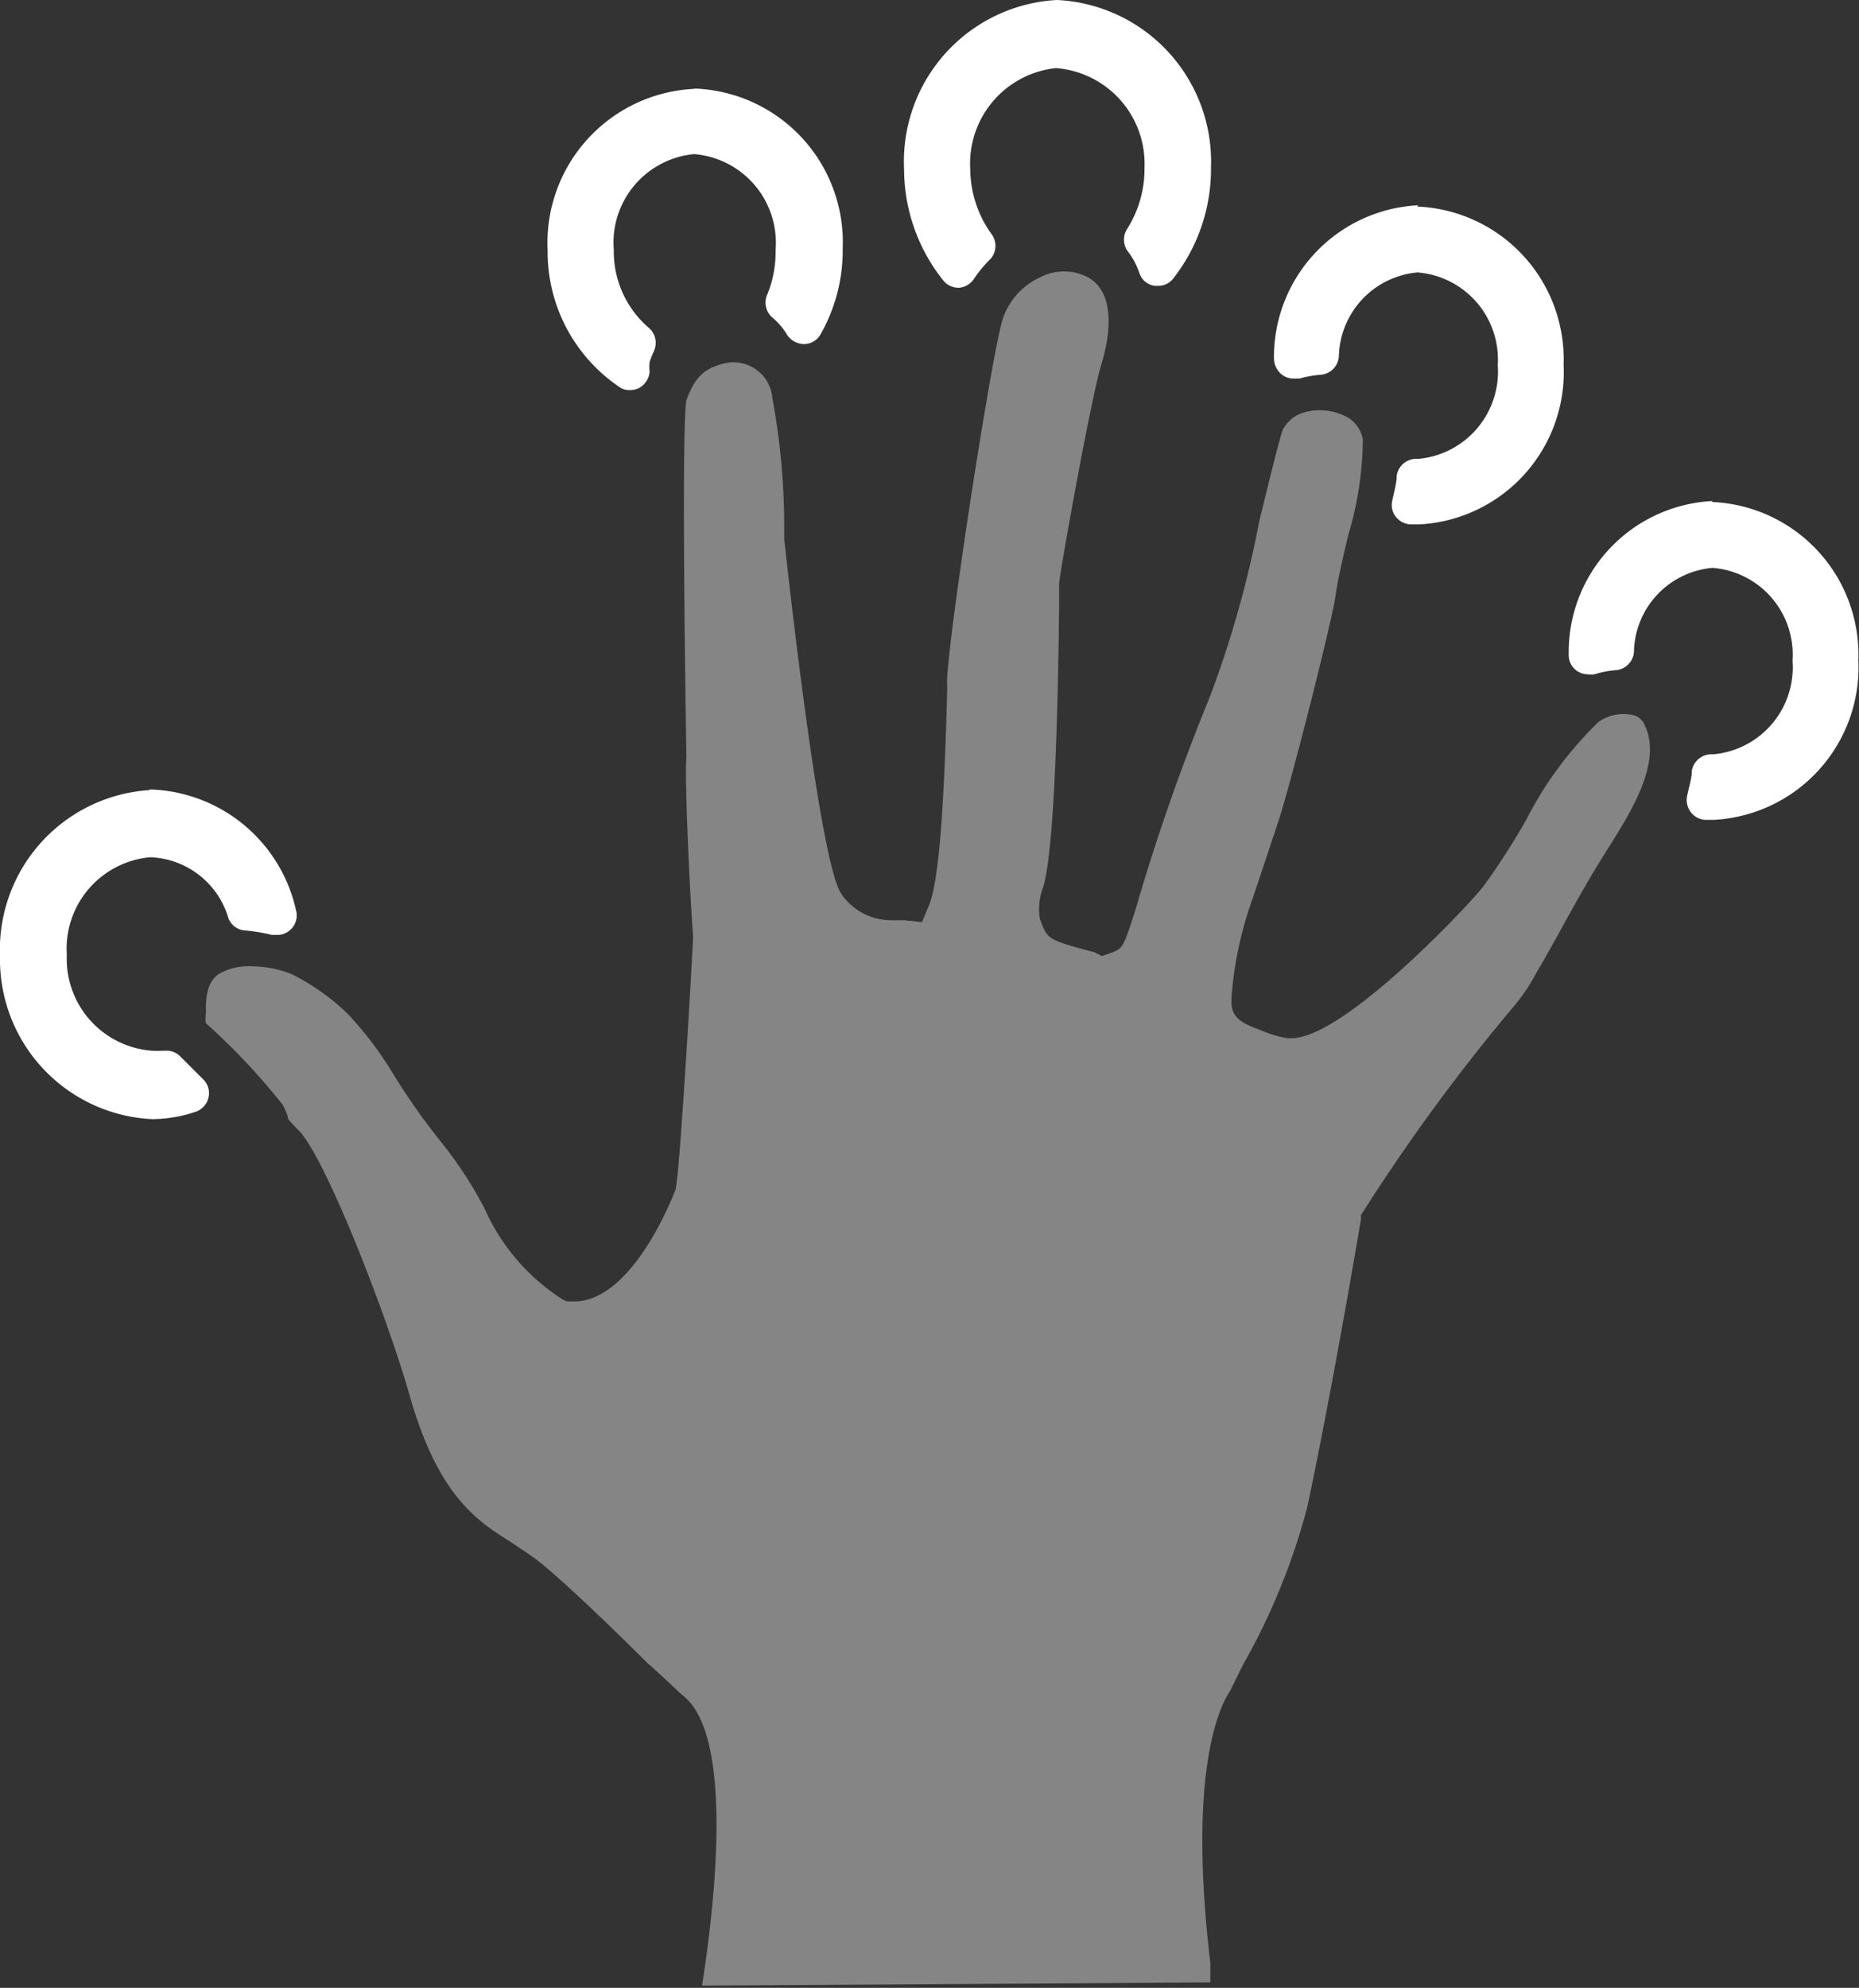 <svg xmlns="http://www.w3.org/2000/svg" viewBox="0 0 58.15 62.17"><rect x="0" y="0" width="58.15" height="62.17" fill="#333333" stroke="none"/><defs><style>.cls-1,.cls-2{fill:#fff;}.cls-2{opacity:0.4;}</style></defs><title>ABT Sec2 1</title><g id="Layer_2" data-name="Layer 2"><g id="Layer_1-2" data-name="Layer 1"><g id="_Group_" data-name="&lt;Group&gt;"><path id="_Compound_Path_" data-name="&lt;Compound Path&gt;" class="cls-1" d="M4.68,24.71A5,5,0,0,0,0,29.9,5,5,0,0,0,4.75,35a4.33,4.33,0,0,0,1.37-.23.61.61,0,0,0,.4-.44.6.6,0,0,0-.16-.57l-.72-.72a.6.6,0,0,0-.43-.18h-.1a2.94,2.94,0,0,1-.37,0,2.88,2.88,0,0,1-2.65-3A2.87,2.87,0,0,1,4.7,26.81,2.65,2.65,0,0,1,7.14,28.7a.59.59,0,0,0,.53.4,5.66,5.66,0,0,1,.84.14l.16,0a.61.61,0,0,0,.59-.77,4.82,4.82,0,0,0-4.58-3.78Z"/><path id="_Compound_Path_2" data-name="&lt;Compound Path&gt;" class="cls-1" d="M33.06,0a5.06,5.06,0,0,0-4.78,5.3,5.59,5.59,0,0,0,1.24,3.49A.62.62,0,0,0,30,9h0a.63.63,0,0,0,.48-.3A4,4,0,0,1,31,8.08.62.62,0,0,0,31,7.3a3.52,3.52,0,0,1-.65-2,3,3,0,0,1,2.68-3.17A3,3,0,0,1,35.8,5.25a3.5,3.5,0,0,1-.53,1.89.62.62,0,0,0,0,.71,2.29,2.29,0,0,1,.37.69.59.59,0,0,0,.48.4h.1a.59.59,0,0,0,.48-.23,5.55,5.55,0,0,0,1.18-3.48A5.06,5.06,0,0,0,33.06,0Z"/><path id="_Compound_Path_3" data-name="&lt;Compound Path&gt;" class="cls-1" d="M44.36,6.42a4.75,4.75,0,0,0-4.51,4.78.66.66,0,0,0,.24.51.6.6,0,0,0,.38.13l.18,0h0a3.33,3.33,0,0,1,.67-.12.62.62,0,0,0,.56-.57,2.7,2.7,0,0,1,2.46-2.63,2.73,2.73,0,0,1,2.51,2.9,2.74,2.74,0,0,1-2.47,2.93h-.08a.62.62,0,0,0-.61.52c0,.24-.08.5-.14.79a.59.59,0,0,0,.11.5.63.63,0,0,0,.45.24h.29a4.77,4.77,0,0,0,4.51-5,4.78,4.78,0,0,0-4.58-4.94Z"/><path id="_Compound_Path_4" data-name="&lt;Compound Path&gt;" class="cls-1" d="M53.57,15.67a4.73,4.73,0,0,0-4.5,4.79.6.6,0,0,0,.24.51.63.63,0,0,0,.37.12.58.58,0,0,0,.19,0h0a2.94,2.94,0,0,1,.67-.13.62.62,0,0,0,.57-.56,2.69,2.69,0,0,1,2.46-2.64,2.72,2.72,0,0,1,2.5,2.9,2.73,2.73,0,0,1-2.47,2.93h-.08a.62.62,0,0,0-.6.52c0,.24-.09.5-.15.8a.62.62,0,0,0,.12.49.6.6,0,0,0,.45.24h.28a4.78,4.78,0,0,0,4.51-5,4.78,4.78,0,0,0-4.58-4.94Z"/><path id="_Compound_Path_5" data-name="&lt;Compound Path&gt;" class="cls-1" d="M21.7,2.78a4.82,4.82,0,0,0-4.57,5.05,5.1,5.1,0,0,0,2.24,4.27.52.52,0,0,0,.34.1.66.66,0,0,0,.27-.06.64.64,0,0,0,.34-.51,1.65,1.65,0,0,1,0-.31,3.65,3.65,0,0,1,.14-.35.62.62,0,0,0-.18-.73A3.14,3.14,0,0,1,19.2,7.82a2.78,2.78,0,0,1,2.51-3,2.78,2.78,0,0,1,2.55,3A3.46,3.46,0,0,1,24,9.21a.62.62,0,0,0,.17.73,2.08,2.08,0,0,1,.45.53.64.64,0,0,0,.53.29h0a.59.59,0,0,0,.52-.31,5.3,5.3,0,0,0,.69-2.68,4.81,4.81,0,0,0-4.62-5Z"/></g><path id="_Compound_Path_6" data-name="&lt;Compound Path&gt;" class="cls-2" d="M50.24,26.63c-.53.83-1.11,1.88-1.53,2.65l0,0-.45.8-.2.34a6.11,6.11,0,0,1-.84,1.21,59.85,59.85,0,0,0-4.57,6.25l-.08.12,0,.14s-.89,5.3-1.68,9a20.56,20.56,0,0,1-2,4.91l-.41.83c-.34.5-1.33,2.54-.62,8.51,0,.2,0,.41,0,.61l-15.9.1c.47-3,.94-7.92-.62-9.09-.08-.06-.66-.63-1.09-1-1-1-2.39-2.34-3.25-3.06-.33-.27-.68-.49-1-.71-1.07-.67-2.29-1.44-3.19-4.61-.74-2.59-2.68-7.54-3.49-8.3C9,35,9,35,9,34.91a2.24,2.24,0,0,0-.16-.36A20.51,20.51,0,0,0,6.44,32a.92.92,0,0,1,0-.29l0-.09v-.09c0-.68.21-.93.39-1.06a1.81,1.81,0,0,1,1-.25,3.56,3.56,0,0,1,1.26.23,7,7,0,0,1,1.8,1.27,11.37,11.37,0,0,1,1.46,1.95,20.63,20.63,0,0,0,1.5,2.11,12.93,12.93,0,0,1,1.3,2,6.5,6.5,0,0,0,2.45,2.86l.13.06h.14c1.92.11,3.25-3.46,3.26-3.5.13-.34.56-7.84.55-7.93-.11-1.39-.27-5-.21-5.56v-.1c-.07-4.21-.13-10.38,0-11.09.24-.66.51-1,1.21-1.16a1.22,1.22,0,0,1,1.48,1.09v0a22.22,22.22,0,0,1,.37,4.22v.19c.42,3.8,1.22,10.3,1.79,11.1a1.89,1.89,0,0,0,1.6.82l.31,0h.07l.54.06.22-.53c.29-.7.47-2.81.57-6.82v0a2.13,2.13,0,0,1,0-.32c.12-1.91,1.41-10.19,1.74-11.21a2.21,2.21,0,0,1,1.17-1.29,1.62,1.62,0,0,1,1.36-.06c1.08.44.8,2,.54,2.82-.33,1.12-1.3,6.51-1.31,6.83,0,.08,0,.31,0,.66-.07,6.48-.33,8.43-.54,8.94a1.91,1.91,0,0,0-.06.89l0,0,.1.25c.16.39.39.45,1.37.72l.23.06.24.12.31-.11c.35-.13.37-.2.73-1.31a66.08,66.08,0,0,1,2.34-6.7,33.21,33.21,0,0,0,1.54-5.48c.27-1.1.63-2.59.74-2.87a1.12,1.12,0,0,1,.56-.5,1.82,1.82,0,0,1,1.46.12,1,1,0,0,1,.48.7,10.7,10.7,0,0,1-.46,3c-.16.69-.32,1.34-.4,1.92-.1.73-1.43,6-1.81,7.1-.12.36-.69,2.08-.78,2.34a11.68,11.68,0,0,0-.66,3.1v.13c0,.53.41.69.92.88a3.36,3.36,0,0,0,.83.25h.13c1.65,0,5.6-4.22,6-4.75a22.08,22.08,0,0,0,1.34-2.08A11.59,11.59,0,0,1,50,22.58a1.34,1.34,0,0,1,1-.23.54.54,0,0,1,.39.22C52.08,23.77,51,25.42,50.24,26.63Z"/></g></g></svg>